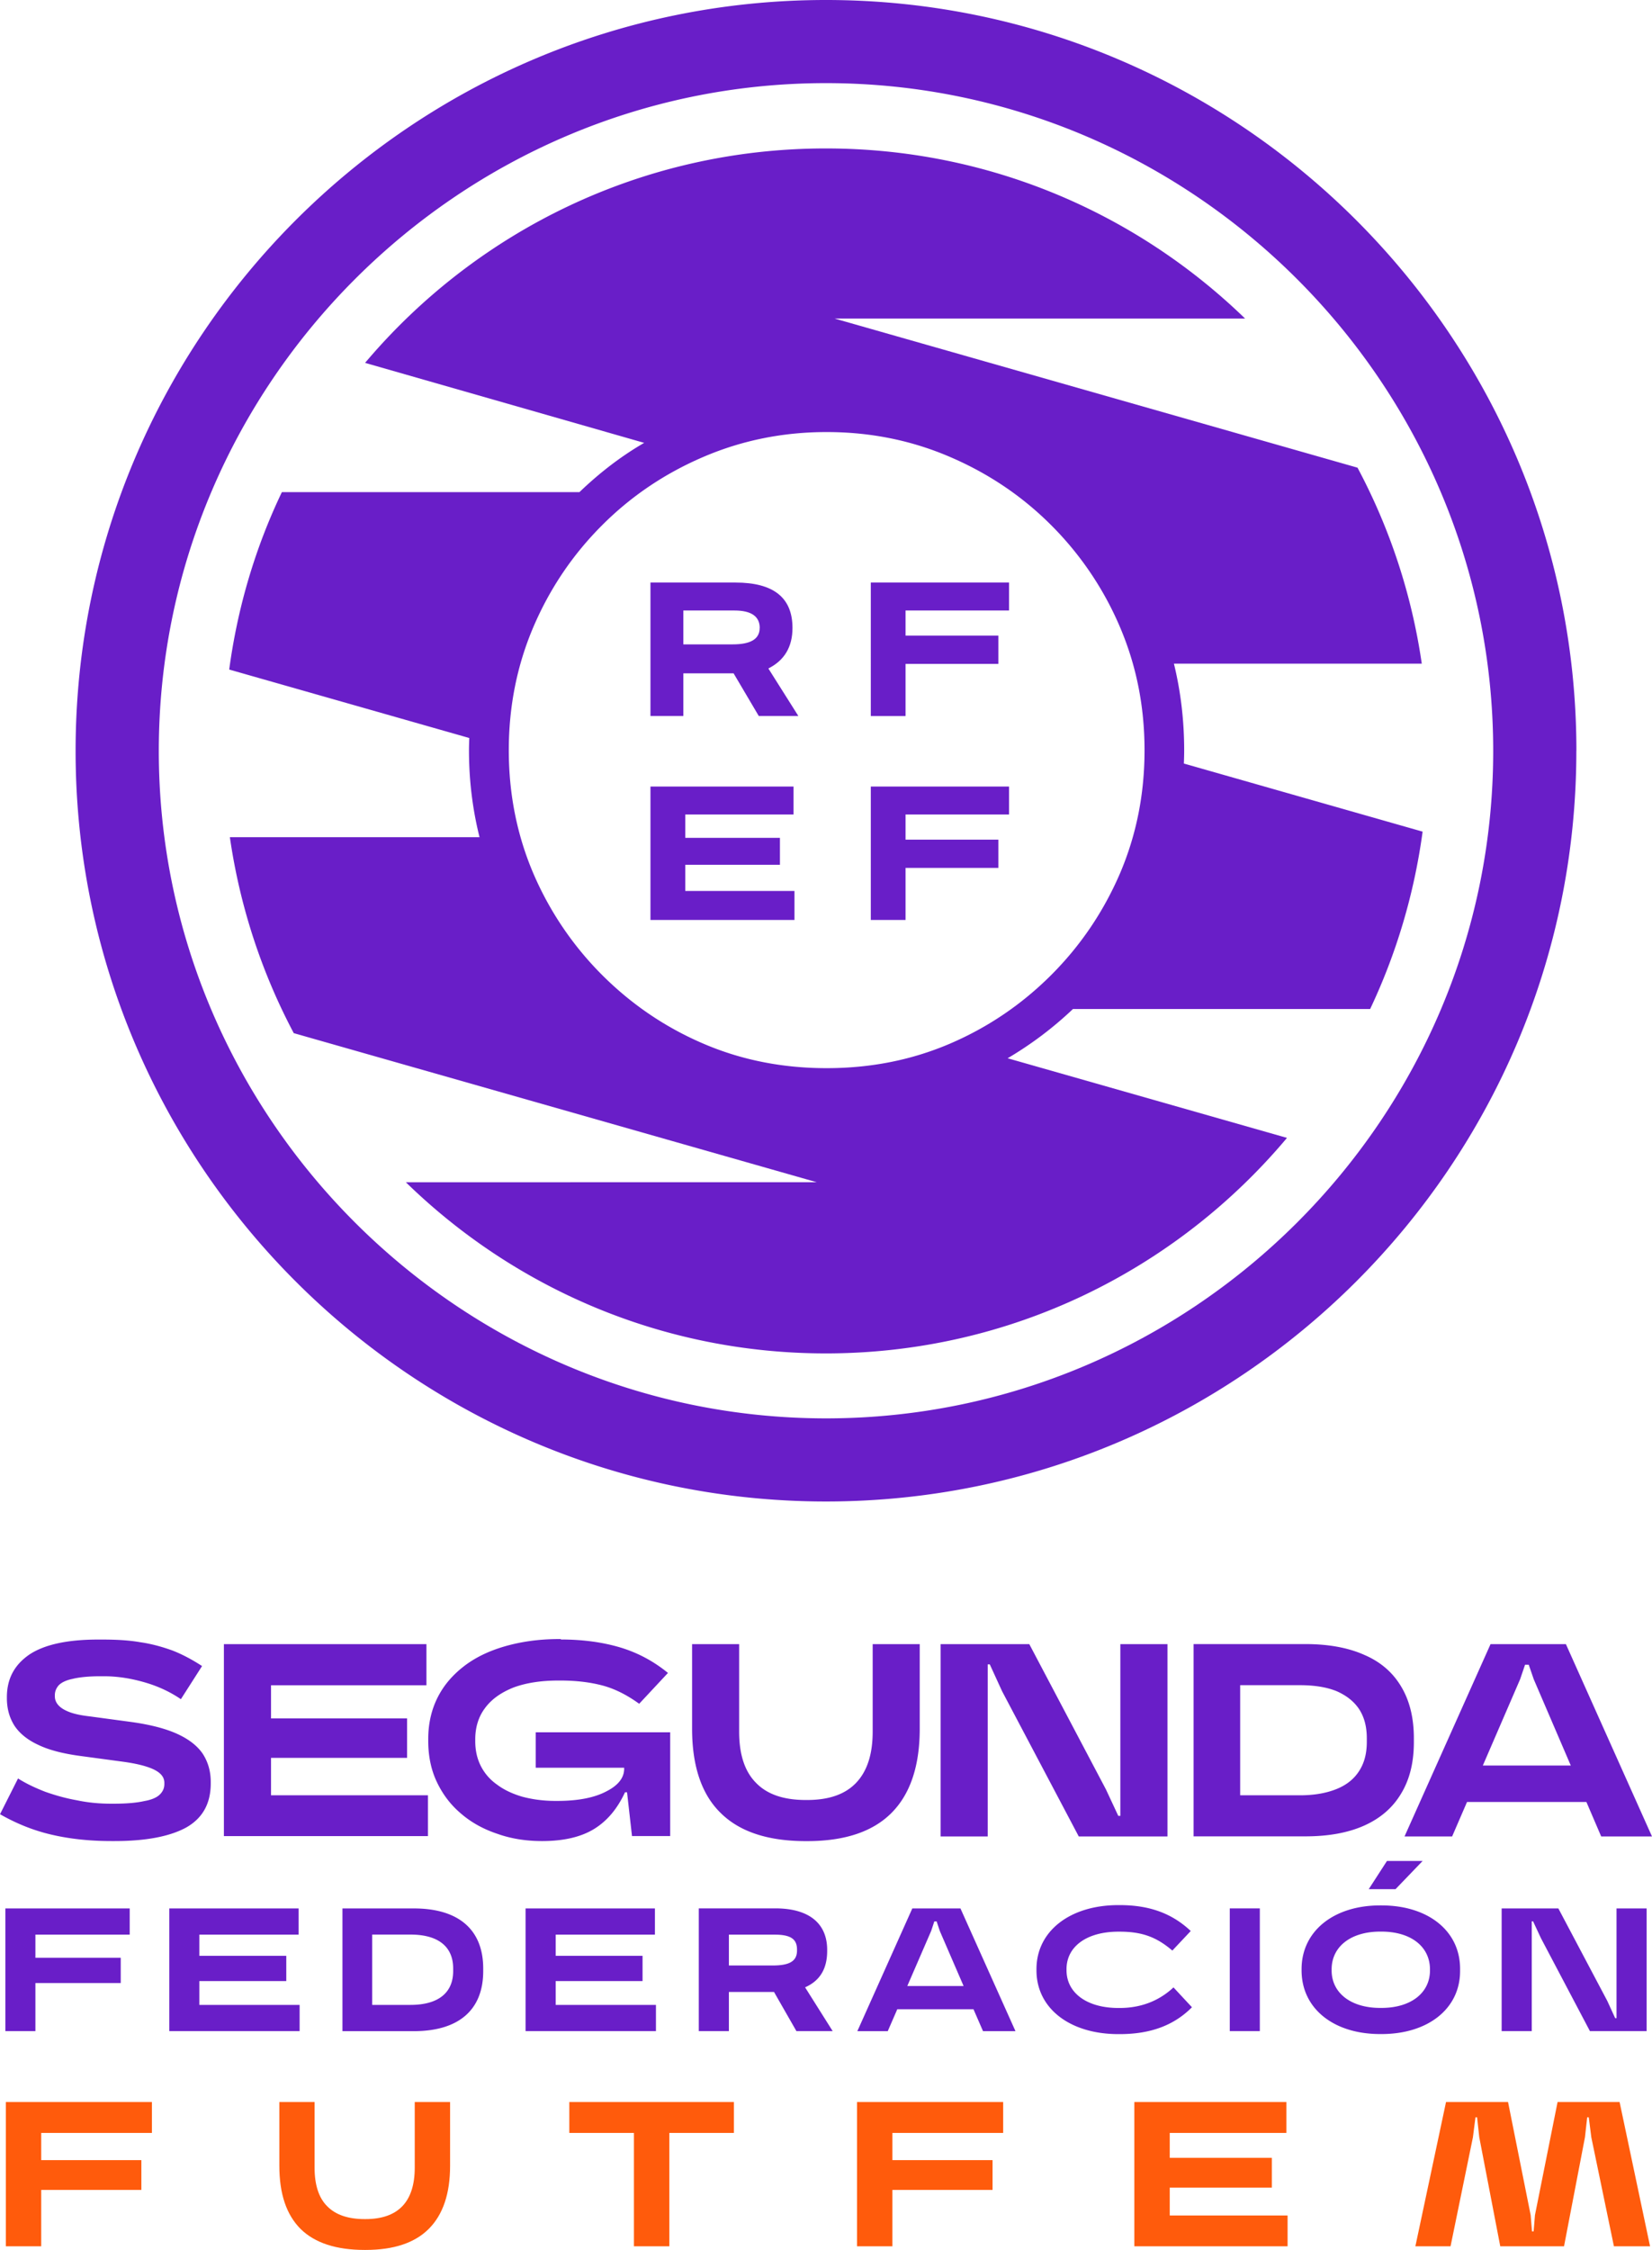 <svg data-name="Capa 2" viewBox="0 0 273.81 372.7" xmlns="http://www.w3.org/2000/svg"><defs><style>.cls-1{fill:#691ec8}</style></defs><g data-name="Capa 2"><path d="M.97 372.1v-23.9h24.21v5.12H6.83v4.5h16.6v4.94H6.83v9.34zm45.31-23.9h5.86v10.88c0 2.85.7 5 2.08 6.37 1.39 1.43 3.47 2.14 6.22 2.14h.13c2.71 0 4.75-.71 6.12-2.14s2.05-3.57 2.05-6.37V348.2h5.86v10.55c0 4.62-1.17 8.08-3.51 10.44-2.35 2.36-5.85 3.51-10.51 3.51h-.13c-4.71 0-8.25-1.15-10.61-3.46-2.37-2.36-3.54-5.82-3.54-10.49V348.2h-.02zm58.79 23.9v-18.78H94.36v-5.12h27.28v5.12h-10.7v18.78zm36.98 0v-23.9h24.22v5.12h-18.36v4.5h16.6v4.94h-16.6v9.34zm45.96-23.9h25.2v5.12h-19.33v4.12h16.92v4.94h-16.92v4.61h19.53v5.11h-25.4zm60.65 23.9-3.48-18.07-.36-3.3h-.27l-.42 3.3-3.71 18.07h-5.83l5.08-23.9h10.28l3.75 18.74.22 2.69h.27l.22-2.69 3.75-18.74h10.28l5.05 23.9h-5.99l-3.75-18.07-.42-3.3h-.26l-.37 3.3-3.47 18.07z" style="fill:#ff5b0c"/><path class="cls-1" d="m0 300.53 2.99-5.93c1.3.83 2.8 1.54 4.49 2.2 1.69.6 3.47 1.1 5.34 1.43 1.86.39 3.72.55 5.57.55h.52c2.14 0 3.82-.16 5.03-.44 1.22-.21 2.07-.6 2.56-1.09s.74-1.05.74-1.71v-.22c0-.6-.24-1.1-.71-1.53-.48-.44-1.23-.83-2.26-1.15-1.02-.33-2.36-.61-4.01-.83l-6.9-.93c-2.92-.39-5.27-.99-7.07-1.87-1.79-.83-3.1-1.93-3.92-3.19-.82-1.32-1.23-2.8-1.23-4.56v-.11c0-3.07 1.25-5.38 3.75-7.09 2.5-1.65 6.3-2.47 11.38-2.47h.65c2.31 0 4.42.11 6.31.44 1.9.27 3.67.77 5.34 1.37 1.67.65 3.31 1.53 4.92 2.58l-3.51 5.49c-1.68-1.15-3.63-2.09-5.87-2.75-2.24-.66-4.53-1.05-6.87-1.05h-.61c-1.99 0-3.54.17-4.62.44-1.08.22-1.84.61-2.27 1.05-.43.49-.65 1.04-.65 1.65v.17c0 .55.19 1.04.58 1.48s1.01.83 1.86 1.15c.86.33 1.98.55 3.36.71l6.9.93c3.15.44 5.69 1.1 7.61 1.98s3.32 1.98 4.21 3.29c.88 1.37 1.32 2.91 1.32 4.67v.22c0 3.35-1.35 5.77-4.06 7.31-2.7 1.48-6.66 2.25-11.86 2.25h-.56c-3.76 0-7.12-.39-10.08-1.1-2.99-.71-5.77-1.86-8.37-3.35Zm37.12-28.18h33.56v6.81H44.92v5.49h22.55v6.54H44.92v6.2h26.01v6.76H37.11v-31.8zm55.81-.77c3.62 0 6.9.44 9.84 1.31 2.95.88 5.59 2.31 7.94 4.23l-4.77 5.11c-1.97-1.43-3.99-2.47-6.05-3.02s-4.4-.83-7-.83h-.34c-2.89 0-5.37.39-7.43 1.15-2.07.83-3.64 1.93-4.73 3.41-1.08 1.43-1.62 3.19-1.62 5.17v.33c0 1.49.3 2.86.91 4.07a8.293 8.293 0 0 0 2.65 3.07c1.15.88 2.55 1.54 4.19 2.03 1.63.44 3.47.71 5.53.71h.34c3.47 0 6.18-.55 8.13-1.59 1.95-.99 2.93-2.25 2.93-3.74v-.17H88.79v-5.87h22.29v17.19h-6.33l-.82-7.25h-.34c-1.27 2.75-2.99 4.78-5.16 6.1-2.17 1.32-5.03 1.98-8.59 1.98-2.66 0-5.14-.39-7.43-1.21-2.3-.77-4.3-1.87-6.01-3.35-1.7-1.43-3.03-3.19-3.99-5.22-.95-1.98-1.43-4.29-1.43-6.76v-.38c0-2.47.5-4.73 1.5-6.76s2.44-3.73 4.34-5.22c1.9-1.48 4.17-2.58 6.83-3.35s5.65-1.21 8.98-1.21h.34v.06h-.04Zm21.77.77h7.81v14.5c0 3.79.93 6.59 2.78 8.46 1.85 1.93 4.61 2.86 8.28 2.86h.18c3.62 0 6.33-.93 8.16-2.86 1.82-1.92 2.73-4.72 2.73-8.46v-14.5h7.8v14.01c0 6.15-1.56 10.82-4.68 13.95s-7.79 4.67-14 4.67h-.18c-6.27 0-10.99-1.54-14.14-4.67-3.15-3.07-4.73-7.75-4.73-13.95v-14.01h-.01Zm78.8 0v31.86h-14.7l-12.71-24.06-2.04-4.45h-.34v28.51h-7.81v-31.86h14.7l12.7 24.06 2.05 4.39h.34v-28.45zm12.05 25.04h9.93c2.4 0 4.42-.38 6.05-1.04 1.64-.66 2.88-1.65 3.73-2.97.86-1.32 1.28-2.91 1.28-4.83v-.61c0-1.92-.42-3.51-1.28-4.83-.85-1.27-2.09-2.25-3.73-2.97-1.63-.66-3.65-.99-6.05-.99h-9.93v18.23Zm-7.72 6.81v-31.86h18.52c3.88 0 7.15.61 9.82 1.81 2.67 1.15 4.7 2.91 6.09 5.27 1.38 2.31 2.08 5.16 2.08 8.51v.66c0 3.35-.69 6.15-2.08 8.46-1.39 2.36-3.42 4.12-6.09 5.33-2.68 1.21-5.95 1.81-9.82 1.81h-18.52Zm67.57.01h8.41l-14.27-31.86h-12.49l-14.26 31.86h7.89l2.47-5.71h19.79l2.45 5.71Zm-19.63-11.75 6.18-14.29.82-2.41h.61l.83 2.41 6.14 14.29h-14.58ZM.89 316.13H21.5v4.34H5.87v3.84h14.14v4.18H5.87v7.96H.89zm27.16 0h21.44v4.34H33.04v3.51h14.41v4.18H33.04v3.95h16.62v4.34h-21.6v-20.32zm39.99 15.98c4.57 0 7.07-1.98 7.07-5.6v-.44c0-3.63-2.5-5.61-7.07-5.61h-6.35v11.65h6.35zm-11.28-15.98h11.83c7.43 0 11.5 3.52 11.5 9.95v.44c0 6.43-4.07 9.94-11.5 9.94H56.76v-20.33zm30.35 0h21.44v4.34H92.1v3.51h14.4v4.18H92.1v3.95h16.62v4.34H87.11v-20.32zm33.7 4.34v5.11h7.28c2.77 0 4.01-.72 4.01-2.47v-.17c0-1.76-1.08-2.47-3.74-2.47h-7.56.01Zm0 15.98h-4.99v-20.33h12.69c5.63 0 8.59 2.53 8.59 6.87v.17c0 2.8-1.06 4.89-3.66 6.04l4.57 7.25H132l-3.71-6.48h-7.48v6.48Zm29.57-7.47h9.33l-3.94-9.11-.53-1.59h-.38l-.53 1.59-3.95 9.11Zm.83-12.85h7.98l9.12 20.33h-5.38l-1.58-3.63h-12.63l-1.58 3.63h-5.04l9.11-20.33Zm43.28 13.07 3.07 3.3c-3 3.02-6.9 4.45-11.97 4.45h-.23c-8.06 0-13.57-4.29-13.57-10.55v-.22c0-6.26 5.52-10.6 13.57-10.6h.23c4.93 0 8.67 1.37 11.77 4.29l-3.05 3.24c-2.63-2.25-5.04-3.13-8.72-3.13h-.23c-5.18 0-8.59 2.42-8.59 6.21v.17c0 3.79 3.41 6.26 8.59 6.26h.23c3.47 0 6.49-1.15 8.9-3.4v-.02Zm41.3-20.93-4.49 4.67h-4.44l3.02-4.67h5.91Zm-15.08 17.96v.17c0 3.73 3.19 6.21 8.04 6.21h.23c4.85 0 8.03-2.47 8.03-6.21v-.17c0-3.79-3.18-6.26-8.03-6.26h-.23c-4.84 0-8.04 2.47-8.04 6.26Zm-4.98.17v-.22c0-6.26 5.29-10.55 13.02-10.55h.23c7.73 0 13.02 4.23 13.02 10.49v.39c0 6.21-5.29 10.43-13.02 10.43h-.23c-7.72 0-13.02-4.23-13.02-10.55Zm57.19 10.05h-9.4l-8.11-15.38-1.31-2.8h-.22v18.18h-4.99v-20.32h9.4l8.11 15.32 1.31 2.86h.22v-18.18h4.99zm-69.09-20.33h4.98v20.33h-4.98zm57.45-191.73C261.28 55.83 205.47 0 136.9 0S12.53 55.83 12.53 124.39s55.8 124.33 124.37 124.33 124.37-55.77 124.37-124.33ZM136.91 234.95c-60.84 0-110.59-49.76-110.59-110.56S76.06 13.77 136.9 13.77s110.59 49.76 110.59 110.62-49.75 110.56-110.59 110.56h.01Z"/><path class="cls-1" d="M131.35 104.02c0-5.03-3.15-7.52-9.45-7.52h-14.09v22.1h5.45v-7.06h8.33l4.17 7.06h6.56l-4.97-7.87c2.67-1.33 4-3.59 4-6.71zm-5.44 0c0 1.85-1.5 2.72-4.48 2.72h-8.17v-5.61h8.49c2.77 0 4.17.98 4.17 2.89zm5.61 26.27v4.63h-17.94v3.87h15.69v4.46h-15.69v4.34h18.1v4.8h-23.87v-22.1zm12.81-33.79h22.91v4.63h-17.15v4.16h15.38v4.69h-15.38v8.63h-5.76zm0 33.79h22.91v4.63h-17.15v4.17h15.38v4.68h-15.38v8.62h-5.76z"/><path class="cls-1" d="M116.6 75.68c6.35-2.72 13.15-4.11 20.41-4.11s14.07 1.38 20.42 4.11c6.35 2.72 11.96 6.47 16.82 11.34a53.281 53.281 0 0 1 11.37 16.83c2.72 6.37 4.08 13.14 4.08 20.43s-1.36 14.06-4.08 20.43c-2.72 6.3-6.51 11.92-11.37 16.78s-10.47 8.68-16.82 11.4c-6.36 2.72-13.16 4.05-20.42 4.05s-14.07-1.33-20.41-4.05c-6.36-2.72-11.96-6.54-16.82-11.4a53.692 53.692 0 0 1-11.37-16.78c-2.72-6.36-4.08-13.19-4.08-20.43s1.36-14.06 4.08-20.43c2.72-6.36 6.51-11.97 11.37-16.83 4.85-4.86 10.46-8.62 16.82-11.34Zm110.49 91.47c4.33-9.14 7.3-19.04 8.7-29.39l-39.57-11.28c.03-.75.05-1.5.05-2.2 0-4.97-.58-9.78-1.7-14.35h41.08A99.118 99.118 0 0 0 225 77.47l-86.66-24.7h68.03c-17.98-17.42-42.46-28.18-69.49-28.18-30.65 0-58.06 13.83-76.37 35.52l46.26 13.25c-3.9 2.25-7.47 5.03-10.73 8.16H46.72c-4.35 9.08-7.33 18.98-8.73 29.39l39.79 11.34c-.02.63-.05 1.33-.05 2.02 0 4.98.59 9.78 1.75 14.41H38.1a99.576 99.576 0 0 0 10.59 32.46l86.7 24.7H67.27c17.98 17.53 42.52 28.35 69.6 28.35 30.69 0 58.13-13.89 76.44-35.7l-46.3-13.19c3.93-2.32 7.53-5.03 10.83-8.16h49.25Z"/></g></svg>